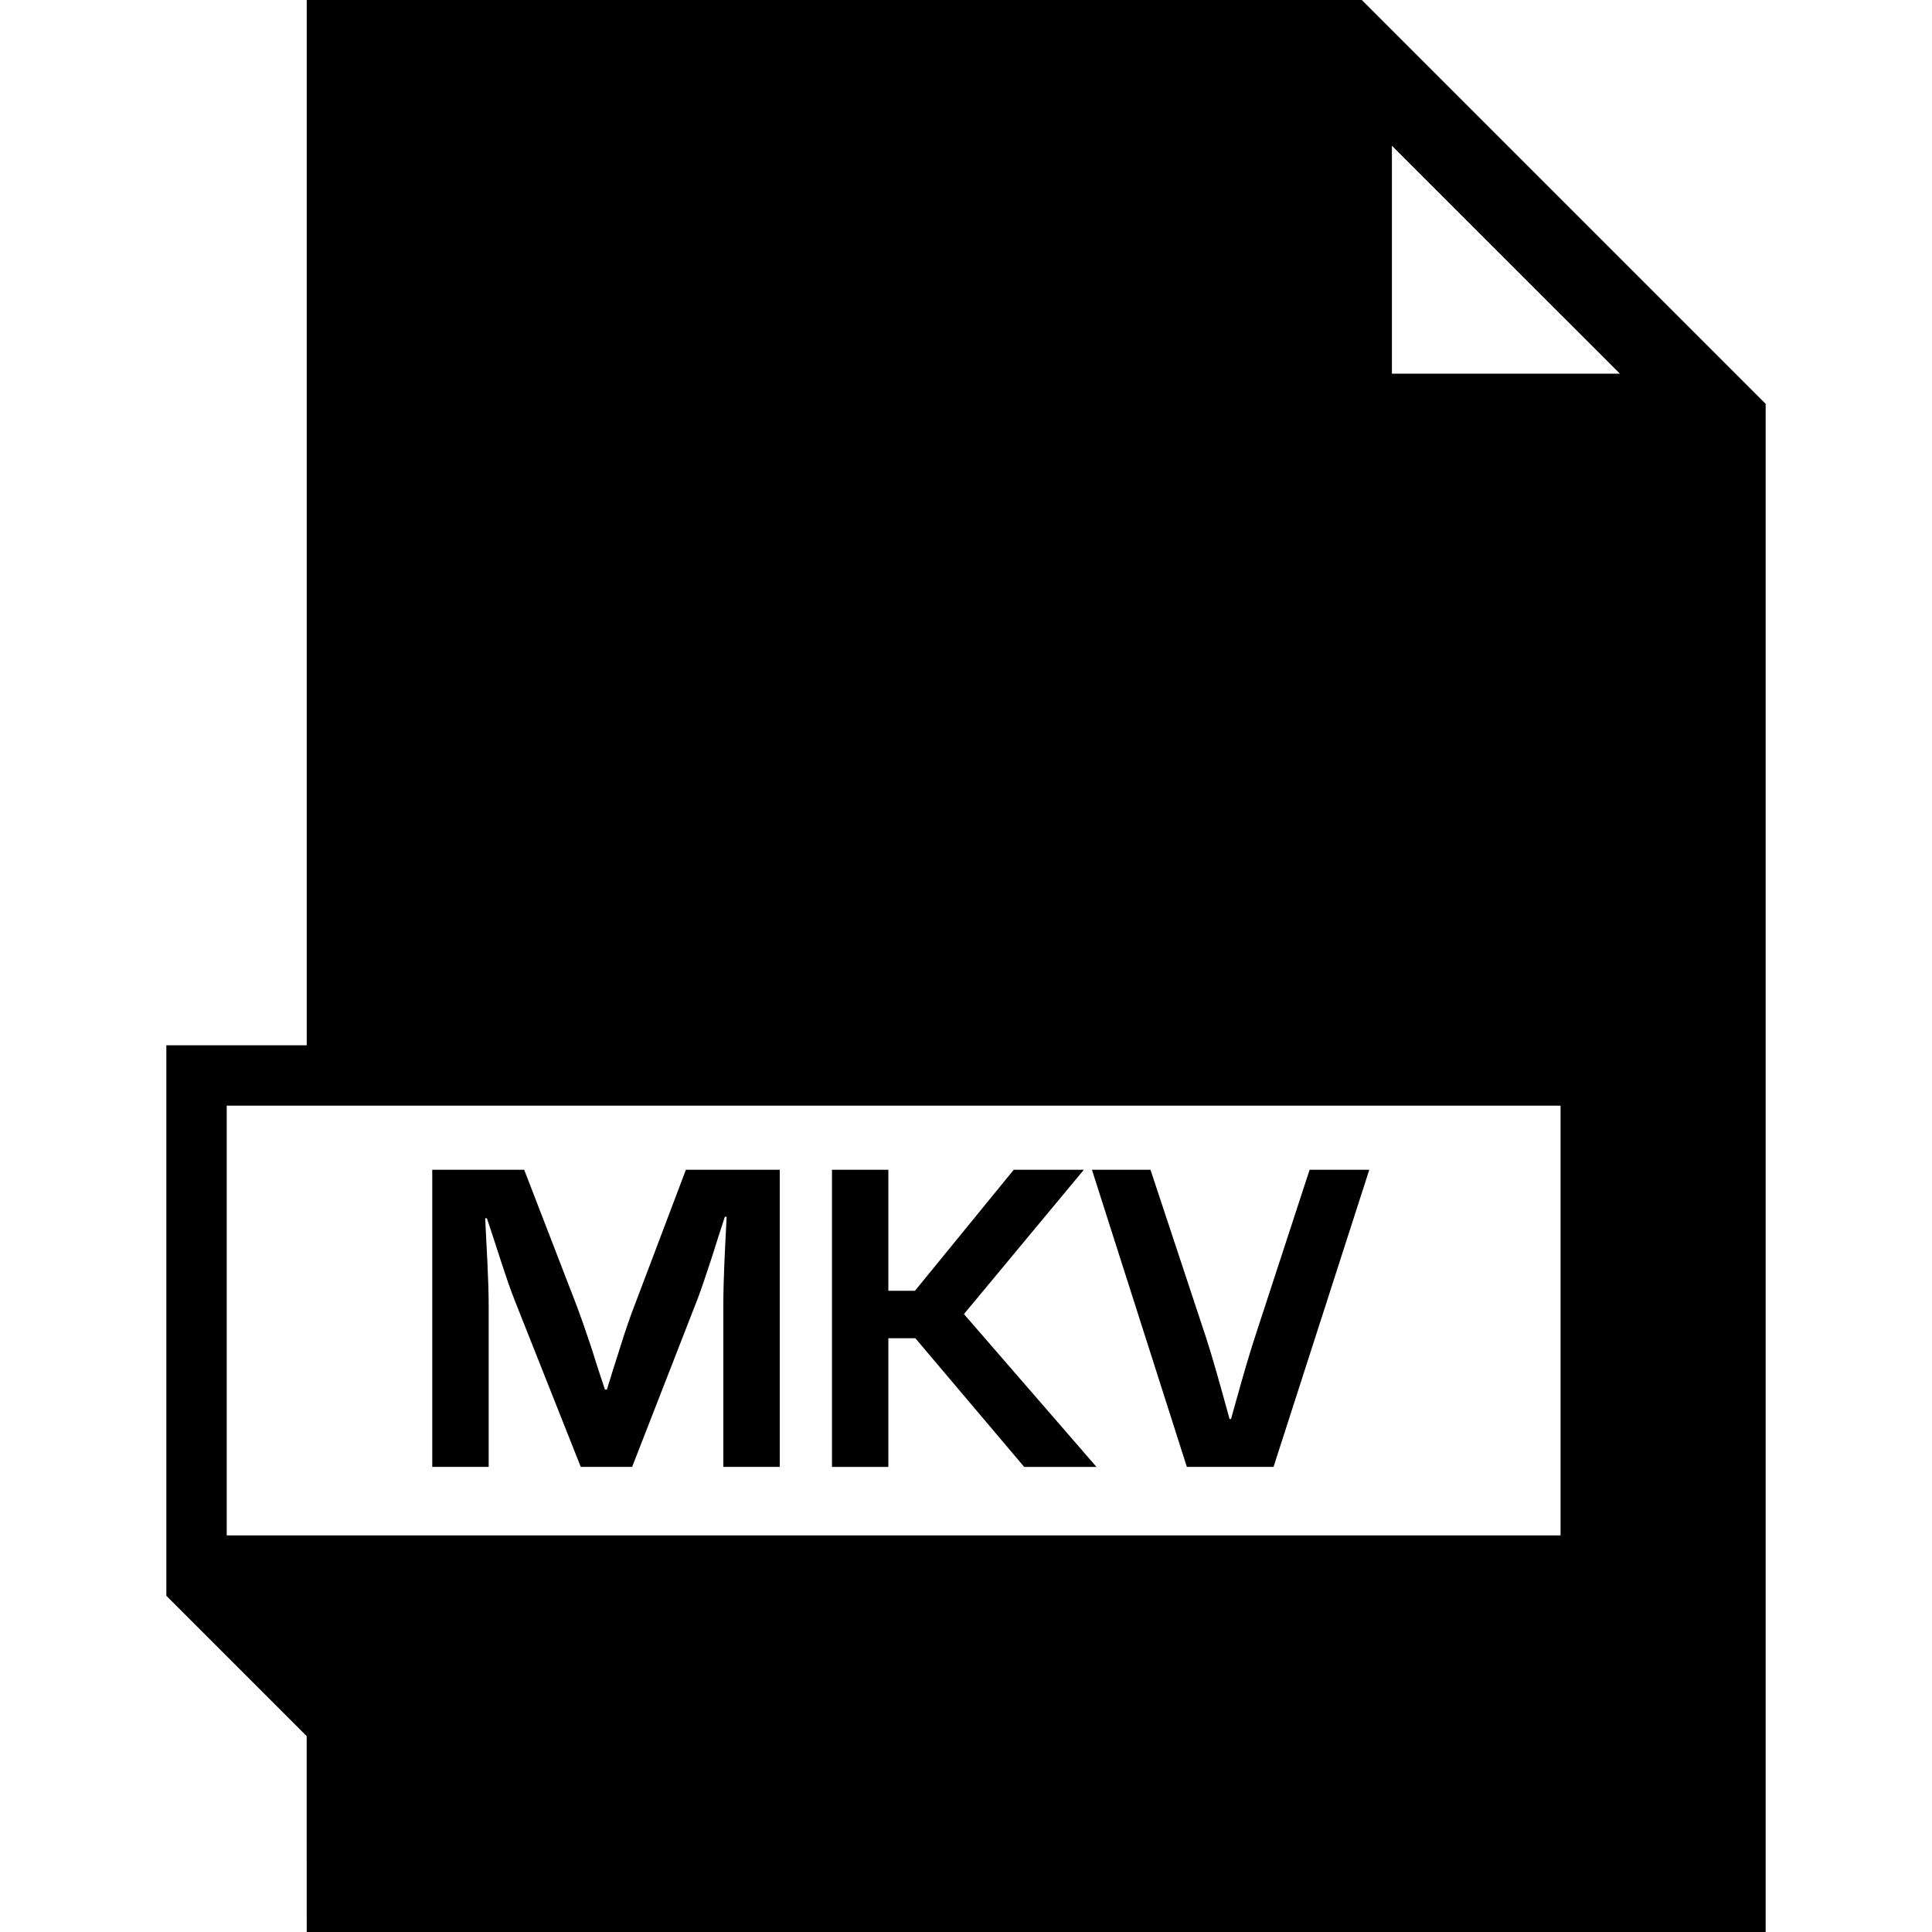 <?xml version="1.0" encoding="iso-8859-1"?>
<!-- Uploaded to: SVG Repo, www.svgrepo.com, Generator: SVG Repo Mixer Tools -->
<svg fill="#000000" height="800px" width="800px" version="1.1" id="Capa_1" xmlns="http://www.w3.org/2000/svg" xmlns:xlink="http://www.w3.org/1999/xlink" 
	 viewBox="0 0 490 490" xml:space="preserve">
<g>
	<path d="M123.936,330.963c0-3.065-0.12-6.729-0.329-10.991l-0.284-5.518l-0.269-5.473h0.434l1.72,5.189l1.705,5.249
		c1.51,4.636,2.722,8.12,3.649,10.438l16.733,42.184h13.025l16.569-42.513c0.852-2.243,2.049-5.727,3.589-10.438l1.66-5.249
		l1.705-5.249h0.449l-0.284,5.578l-0.269,5.637c-0.179,4.157-0.284,7.881-0.284,11.155v41.078h14.311v-75.366h-23.806
		l-13.249,35.006c-0.987,2.542-2.168,5.996-3.529,10.378l-1.66,5.189l-1.6,5.189h-0.493l-1.72-5.189l-1.66-5.249
		c-1.51-4.531-2.722-8-3.634-10.438l-13.473-34.887h-23.313v75.366h14.311V330.963z"/>
	<polygon points="225.306,339.412 232.155,339.412 259.759,372.041 278.092,372.041 244.477,333.281 274.892,296.675 
		257.112,296.675 232.05,327.375 225.306,327.375 225.306,296.675 211.01,296.675 211.01,372.041 225.306,372.041 	"/>
	<path d="M322.998,372.041l24.285-75.366H332.15l-13.967,42.737c-1.241,3.828-2.752,8.942-4.531,15.342l-1.436,5.144h-0.374
		c-2.617-9.615-4.591-16.464-5.922-20.546l-14.131-42.678h-14.849l24.075,75.366H322.998z"/>
	<path d="M77.788,0v265.111H42.189v139.615h0.001l35.59,35.591L77.788,490h370.023V102.422L345.388,0H77.788z M395.793,389.413
		H57.501v-108.99h338.292V389.413z M353.022,36.962l57.816,57.804h-57.816V36.962z"/>
</g>
</svg>